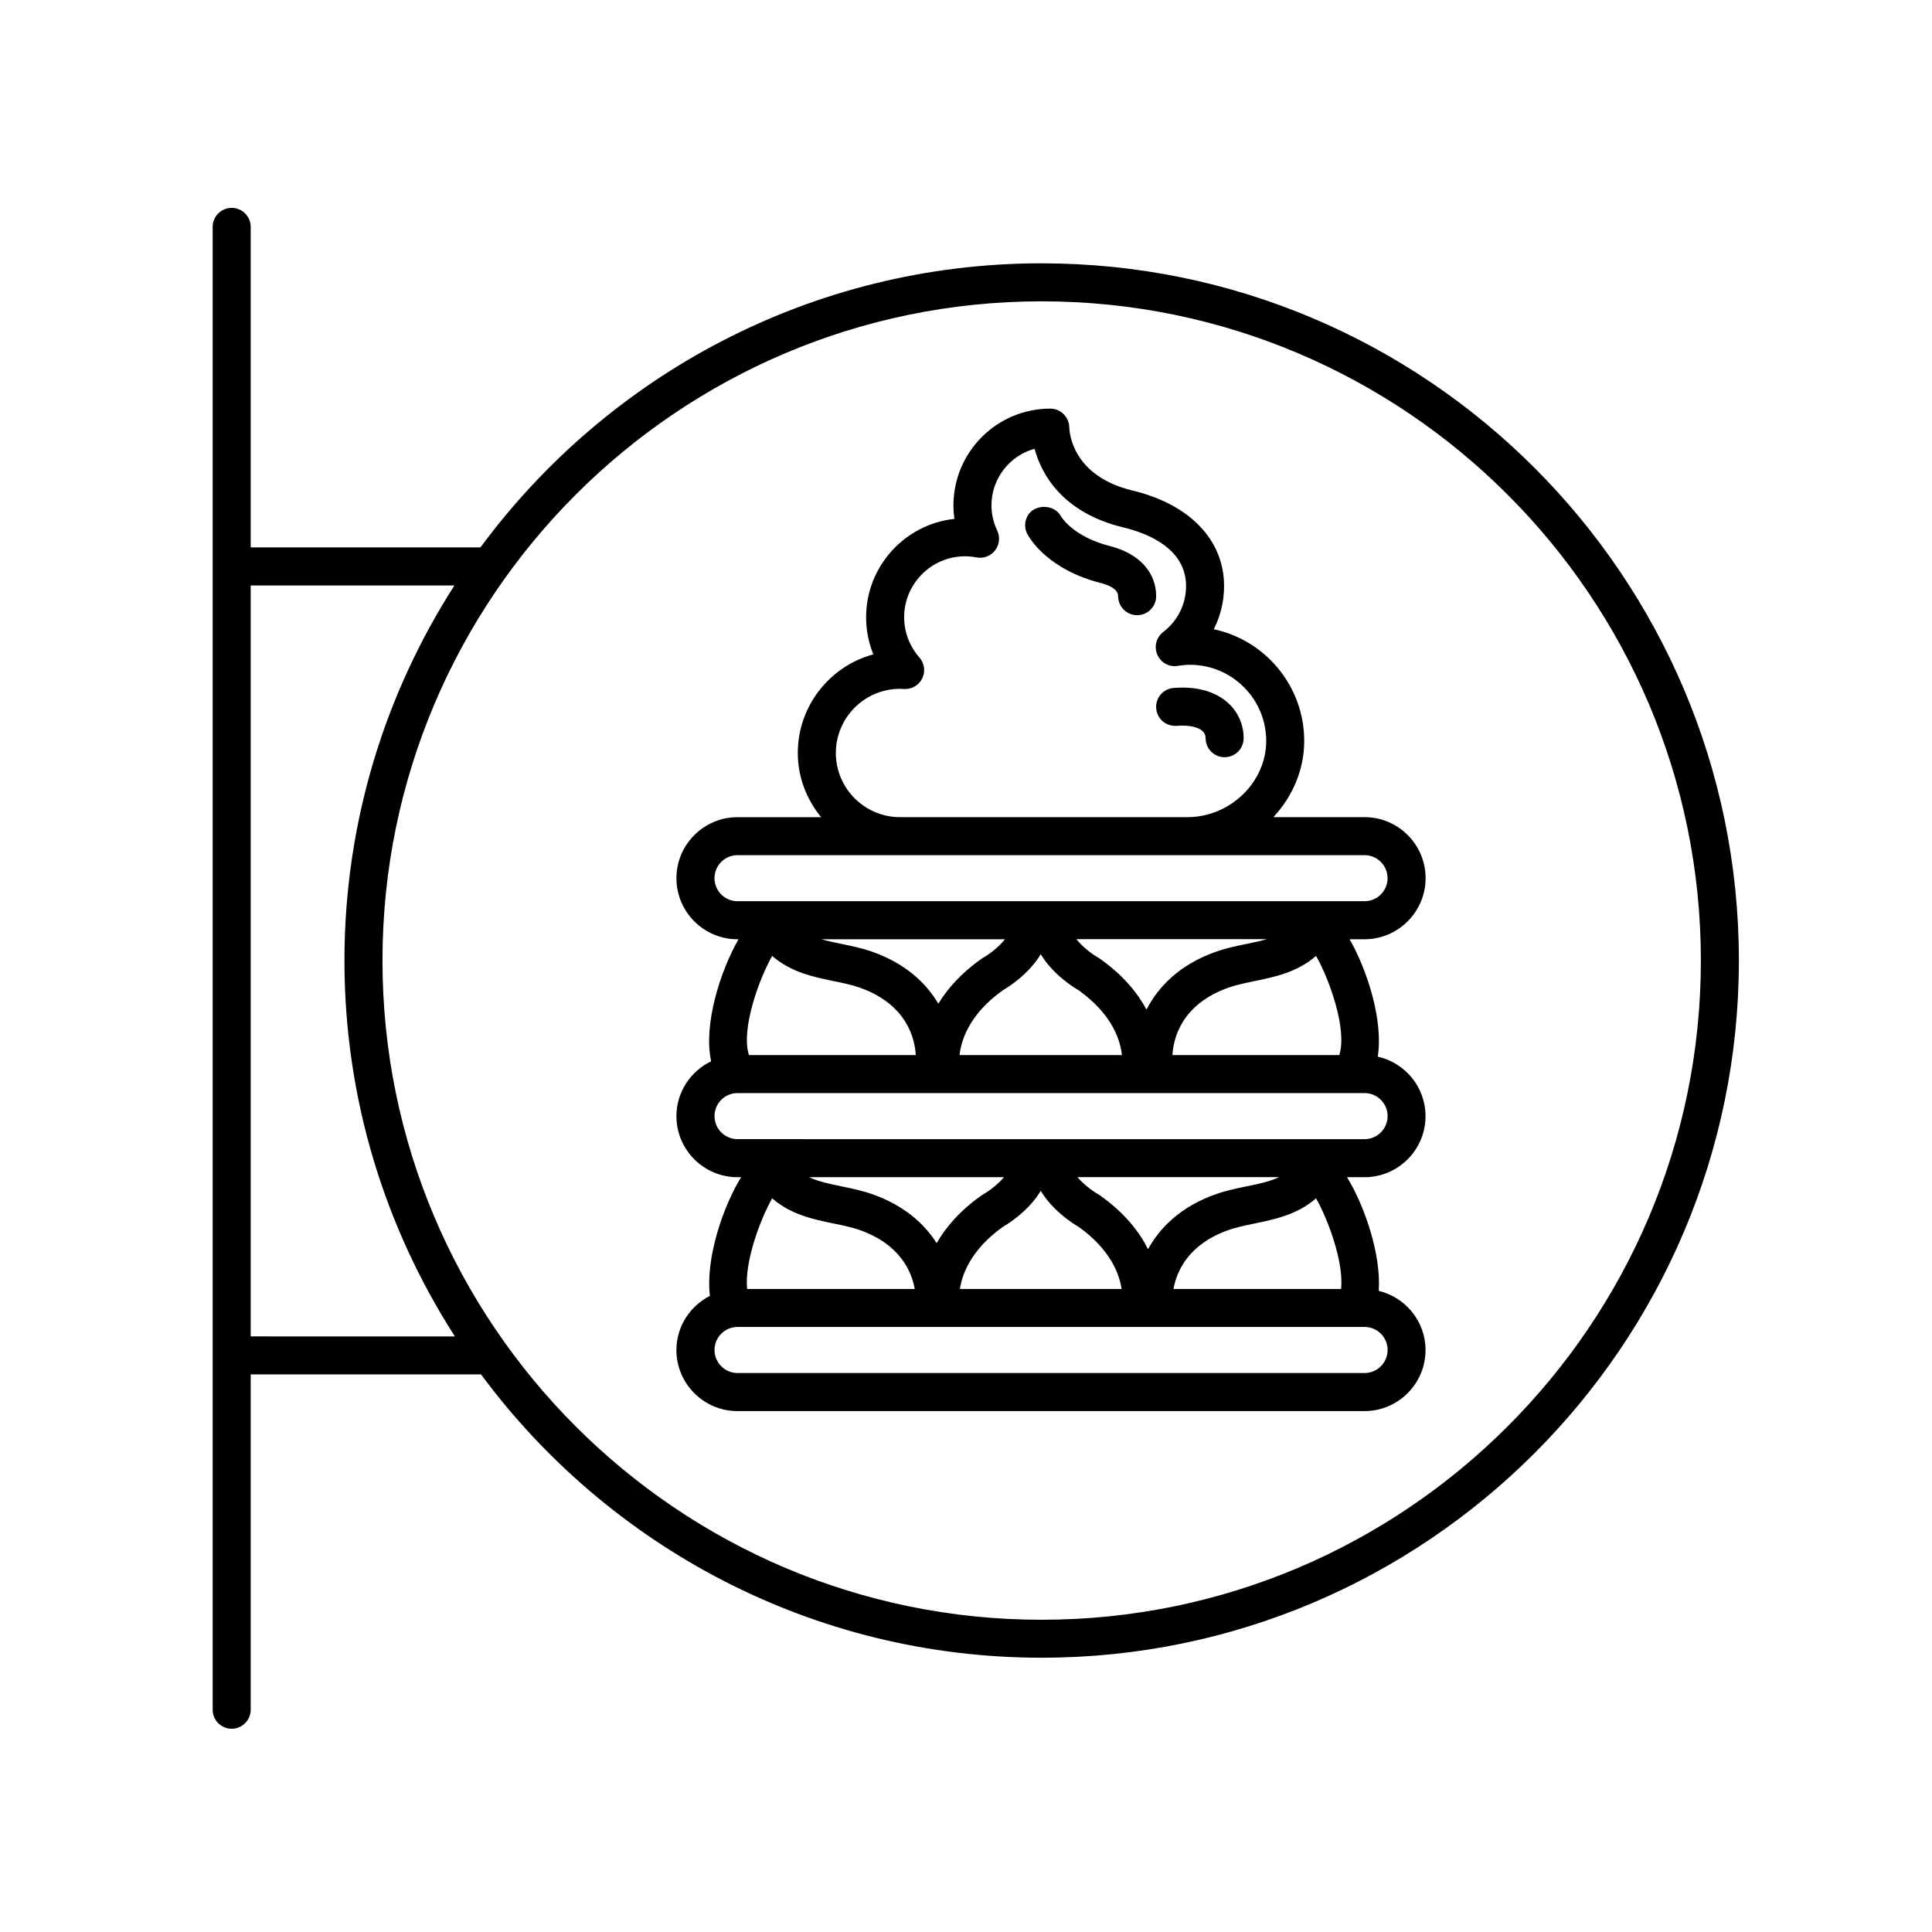 <?xml version="1.0" encoding="UTF-8"?>
<!-- The Best Svg Icon site in the world: iconSvg.co, Visit us! https://iconsvg.co -->
<svg fill="#000000" width="800px" height="800px" version="1.1" viewBox="144 144 512 512" xmlns="http://www.w3.org/2000/svg">
 <g>
  <path d="m420.05 213.78c-60.938 0-115.05 29.664-148.73 75.293h-60.883v-84.945c0-2.785-2.258-5.039-5.039-5.039s-5.039 2.254-5.039 5.039v392.97c0 2.785 2.258 5.039 5.039 5.039s5.039-2.254 5.039-5.039v-88.871h61.035c33.684 45.516 87.738 75.086 148.58 75.086 101.89 0 184.77-82.887 184.77-184.77 0-101.88-82.891-184.76-184.78-184.76zm-209.61 284.38v-199h53.98c-18.41 28.723-29.137 62.82-29.137 99.398 0 36.668 10.777 70.84 29.27 99.609zm209.61 75.094c-96.328 0-174.69-78.367-174.69-174.7 0-96.328 78.367-174.7 174.69-174.7 96.324 0 174.7 78.367 174.7 174.7 0 96.328-78.367 174.7-174.7 174.7z"/>
  <path d="m463.5 339.63c0 2.785 2.258 5.039 5.039 5.039s5.039-2.254 5.039-5.039c0-3.562-1.43-6.848-4.027-9.254-2.348-2.18-6.805-4.672-14.504-4.066-2.777 0.207-4.856 2.625-4.644 5.402 0.207 2.777 2.586 4.82 5.402 4.644 3.168-0.258 5.68 0.277 6.898 1.402 0.527 0.5 0.797 1.109 0.797 1.871z"/>
  <path d="m438.22 288.74c-9.879-2.5-12.973-7.766-13.098-7.984-1.75-3.176-6.918-3.254-8.75-0.137-0.906 1.535-0.934 3.441-0.07 4.996 0.852 1.551 5.793 9.441 19.445 12.898 1.707 0.434 4.57 1.461 4.57 3.481 0 2.785 2.258 5.039 5.039 5.039s5.039-2.254 5.039-5.039c-0.004-6.367-4.555-11.32-12.176-13.254z"/>
  <path d="m521.8 376.73c0-8.922-7.254-16.176-16.172-16.176h-24.168c5.031-5.406 8.172-12.508 8.172-20.191 0-14.531-10.289-26.695-23.961-29.609 1.773-3.492 2.719-7.402 2.719-11.461 0-12.184-9.07-21.637-24.258-25.297-16.02-3.859-16.73-15.438-16.762-16.746-0.059-2.742-2.297-4.961-5.039-4.961-14.152 0-25.66 11.508-25.66 25.66 0 1.199 0.086 2.387 0.246 3.562-13.133 1.422-23.391 12.574-23.391 26.082 0 3.394 0.66 6.727 1.914 9.82-11.516 3.113-20.016 13.66-20.016 26.148 0 6.473 2.379 12.34 6.176 17.004h-22.168c-8.918 0-16.172 7.254-16.172 16.176 0 8.918 7.254 16.172 16.172 16.172h0.277c-4.922 8.605-9.355 22.809-7.246 32.344-5.422 2.613-9.203 8.121-9.203 14.535 0 8.922 7.254 16.176 16.172 16.176h0.969c-4.836 7.871-9.461 21.539-8.266 31.453-5.238 2.68-8.879 8.074-8.879 14.355 0 8.922 7.254 16.176 16.172 16.176h166.18c8.918 0 16.172-7.254 16.172-16.176 0-7.613-5.305-13.969-12.398-15.684 0.656-9.773-3.793-22.605-8.414-30.121h4.641c8.918 0 16.172-7.254 16.172-16.176 0-7.707-5.43-14.156-12.66-15.77 1.508-9.496-2.742-22.863-7.457-31.109h3.945c8.93-0.016 16.191-7.273 16.191-16.188zm-156.29-33.18c0-9.375 7.629-17.008 17.004-17.008 0.246 0 0.488 0.02 1.027 0.059 2.047 0.086 3.953-0.973 4.852-2.805 0.902-1.828 0.609-4.027-0.742-5.559-2.606-2.957-4.039-6.746-4.039-10.66 0-8.914 7.246-16.156 16.156-16.156 0.973 0 1.965 0.102 3.027 0.297 1.883 0.359 3.769-0.371 4.922-1.875 1.152-1.508 1.371-3.527 0.555-5.238-1.008-2.121-1.523-4.363-1.523-6.664 0-7.148 4.84-13.191 11.418-15.012 1.777 6.539 7.184 16.914 23.613 20.871 6.176 1.484 16.539 5.477 16.539 15.496 0 4.805-2.207 9.25-6.055 12.188-1.832 1.402-2.484 3.875-1.57 5.992 0.91 2.125 3.133 3.375 5.426 2.988 1.059-0.168 2.137-0.289 3.25-0.289 11.133 0 20.191 9.059 20.191 20.191 0 10.949-9.578 20.191-20.906 20.191h-76.137c-9.379-0.004-17.008-7.633-17.008-17.008zm-32.164 33.18c0-3.367 2.734-6.102 6.098-6.102h166.18c3.359 0 6.098 2.734 6.098 6.102 0 3.359-2.734 6.098-6.098 6.098h-166.18c-3.359 0-6.098-2.734-6.098-6.098zm165.58 46.875h-44.219c0.242-4.227 2.262-13.441 14.895-17.887 2.102-0.734 4.41-1.211 6.848-1.715 5.359-1.102 11.301-2.324 16.32-6.672 3.461 6.066 8.34 19.473 6.156 26.273zm-156.45 0c-2.188-6.793 2.691-20.203 6.156-26.273 5.019 4.352 10.957 5.57 16.32 6.676 2.445 0.504 4.75 0.973 6.852 1.715 12.566 4.422 14.637 13.559 14.883 17.887zm77.328-26.73c3.16 5.297 8.57 8.707 10.051 9.559 9.125 6.516 11.09 13.559 11.461 17.168h-43.016c0.367-3.613 2.336-10.656 11.461-17.168 1.473-0.855 6.883-4.266 10.043-9.559zm-9.461-3.973c-1.699 2.144-4.246 4.031-5.734 4.867-0.16 0.09-0.312 0.188-0.465 0.293-5.477 3.863-9.078 8-11.473 11.926-3.223-5.445-8.664-10.652-17.531-13.77-2.746-0.961-5.5-1.531-8.168-2.074-1.906-0.395-3.664-0.766-5.305-1.234h48.676zm89.062 92.684h-44.426c0.848-4.684 3.926-11.859 14.617-15.625 2.102-0.734 4.41-1.211 6.848-1.715 5.359-1.102 11.301-2.324 16.32-6.676 3.113 5.453 7.383 16.828 6.641 24.016zm-157.41 0c-0.742-7.188 3.527-18.559 6.637-24.012 5.023 4.352 10.957 5.57 16.324 6.676 2.445 0.504 4.75 0.973 6.852 1.715 10.66 3.75 13.758 10.898 14.609 15.625zm77.812-26.008c3.16 5.297 8.57 8.707 10.051 9.559 8.539 6.098 10.812 12.664 11.371 16.449h-42.84c0.559-3.777 2.828-10.348 11.371-16.449 1.477-0.852 6.887-4.258 10.047-9.559zm-15.191 0.898c-0.16 0.09-0.312 0.188-0.465 0.293-5.836 4.109-9.551 8.535-11.93 12.68-3.281-5.16-8.629-10.016-17.074-12.984-2.746-0.961-5.5-1.531-8.168-2.074-3.238-0.664-6.086-1.273-8.551-2.422l51.645-0.004c-1.691 1.996-4.055 3.723-5.457 4.512zm107.11 41.285c0 3.367-2.734 6.102-6.098 6.102h-166.18c-3.359 0-6.098-2.734-6.098-6.102 0-3.367 2.734-6.102 6.098-6.102h166.18c3.367 0 6.102 2.734 6.102 6.102zm-37.301-43.379c-2.664 0.543-5.422 1.113-8.168 2.074-9.309 3.273-14.863 8.848-18.016 14.59-2.301-4.59-6.188-9.633-12.781-14.281-0.141-0.102-0.301-0.195-0.449-0.289-1.41-0.789-3.777-2.519-5.473-4.519h53.438c-2.465 1.152-5.312 1.762-8.551 2.426zm37.301-18.598c0 3.367-2.734 6.102-6.098 6.102l-166.18-0.004c-3.359 0-6.098-2.734-6.098-6.102 0-3.367 2.734-6.102 6.098-6.102h166.18c3.367 0.004 6.102 2.738 6.102 6.106zm-37.301-45.648c-2.664 0.543-5.422 1.113-8.168 2.074-9.73 3.422-15.352 9.352-18.426 15.355-2.348-4.379-6.144-9.125-12.375-13.512-0.141-0.102-0.301-0.195-0.449-0.289-1.496-0.836-4.047-2.719-5.75-4.871h50.465c-1.629 0.477-3.391 0.852-5.297 1.242z"/>
 </g>
</svg>